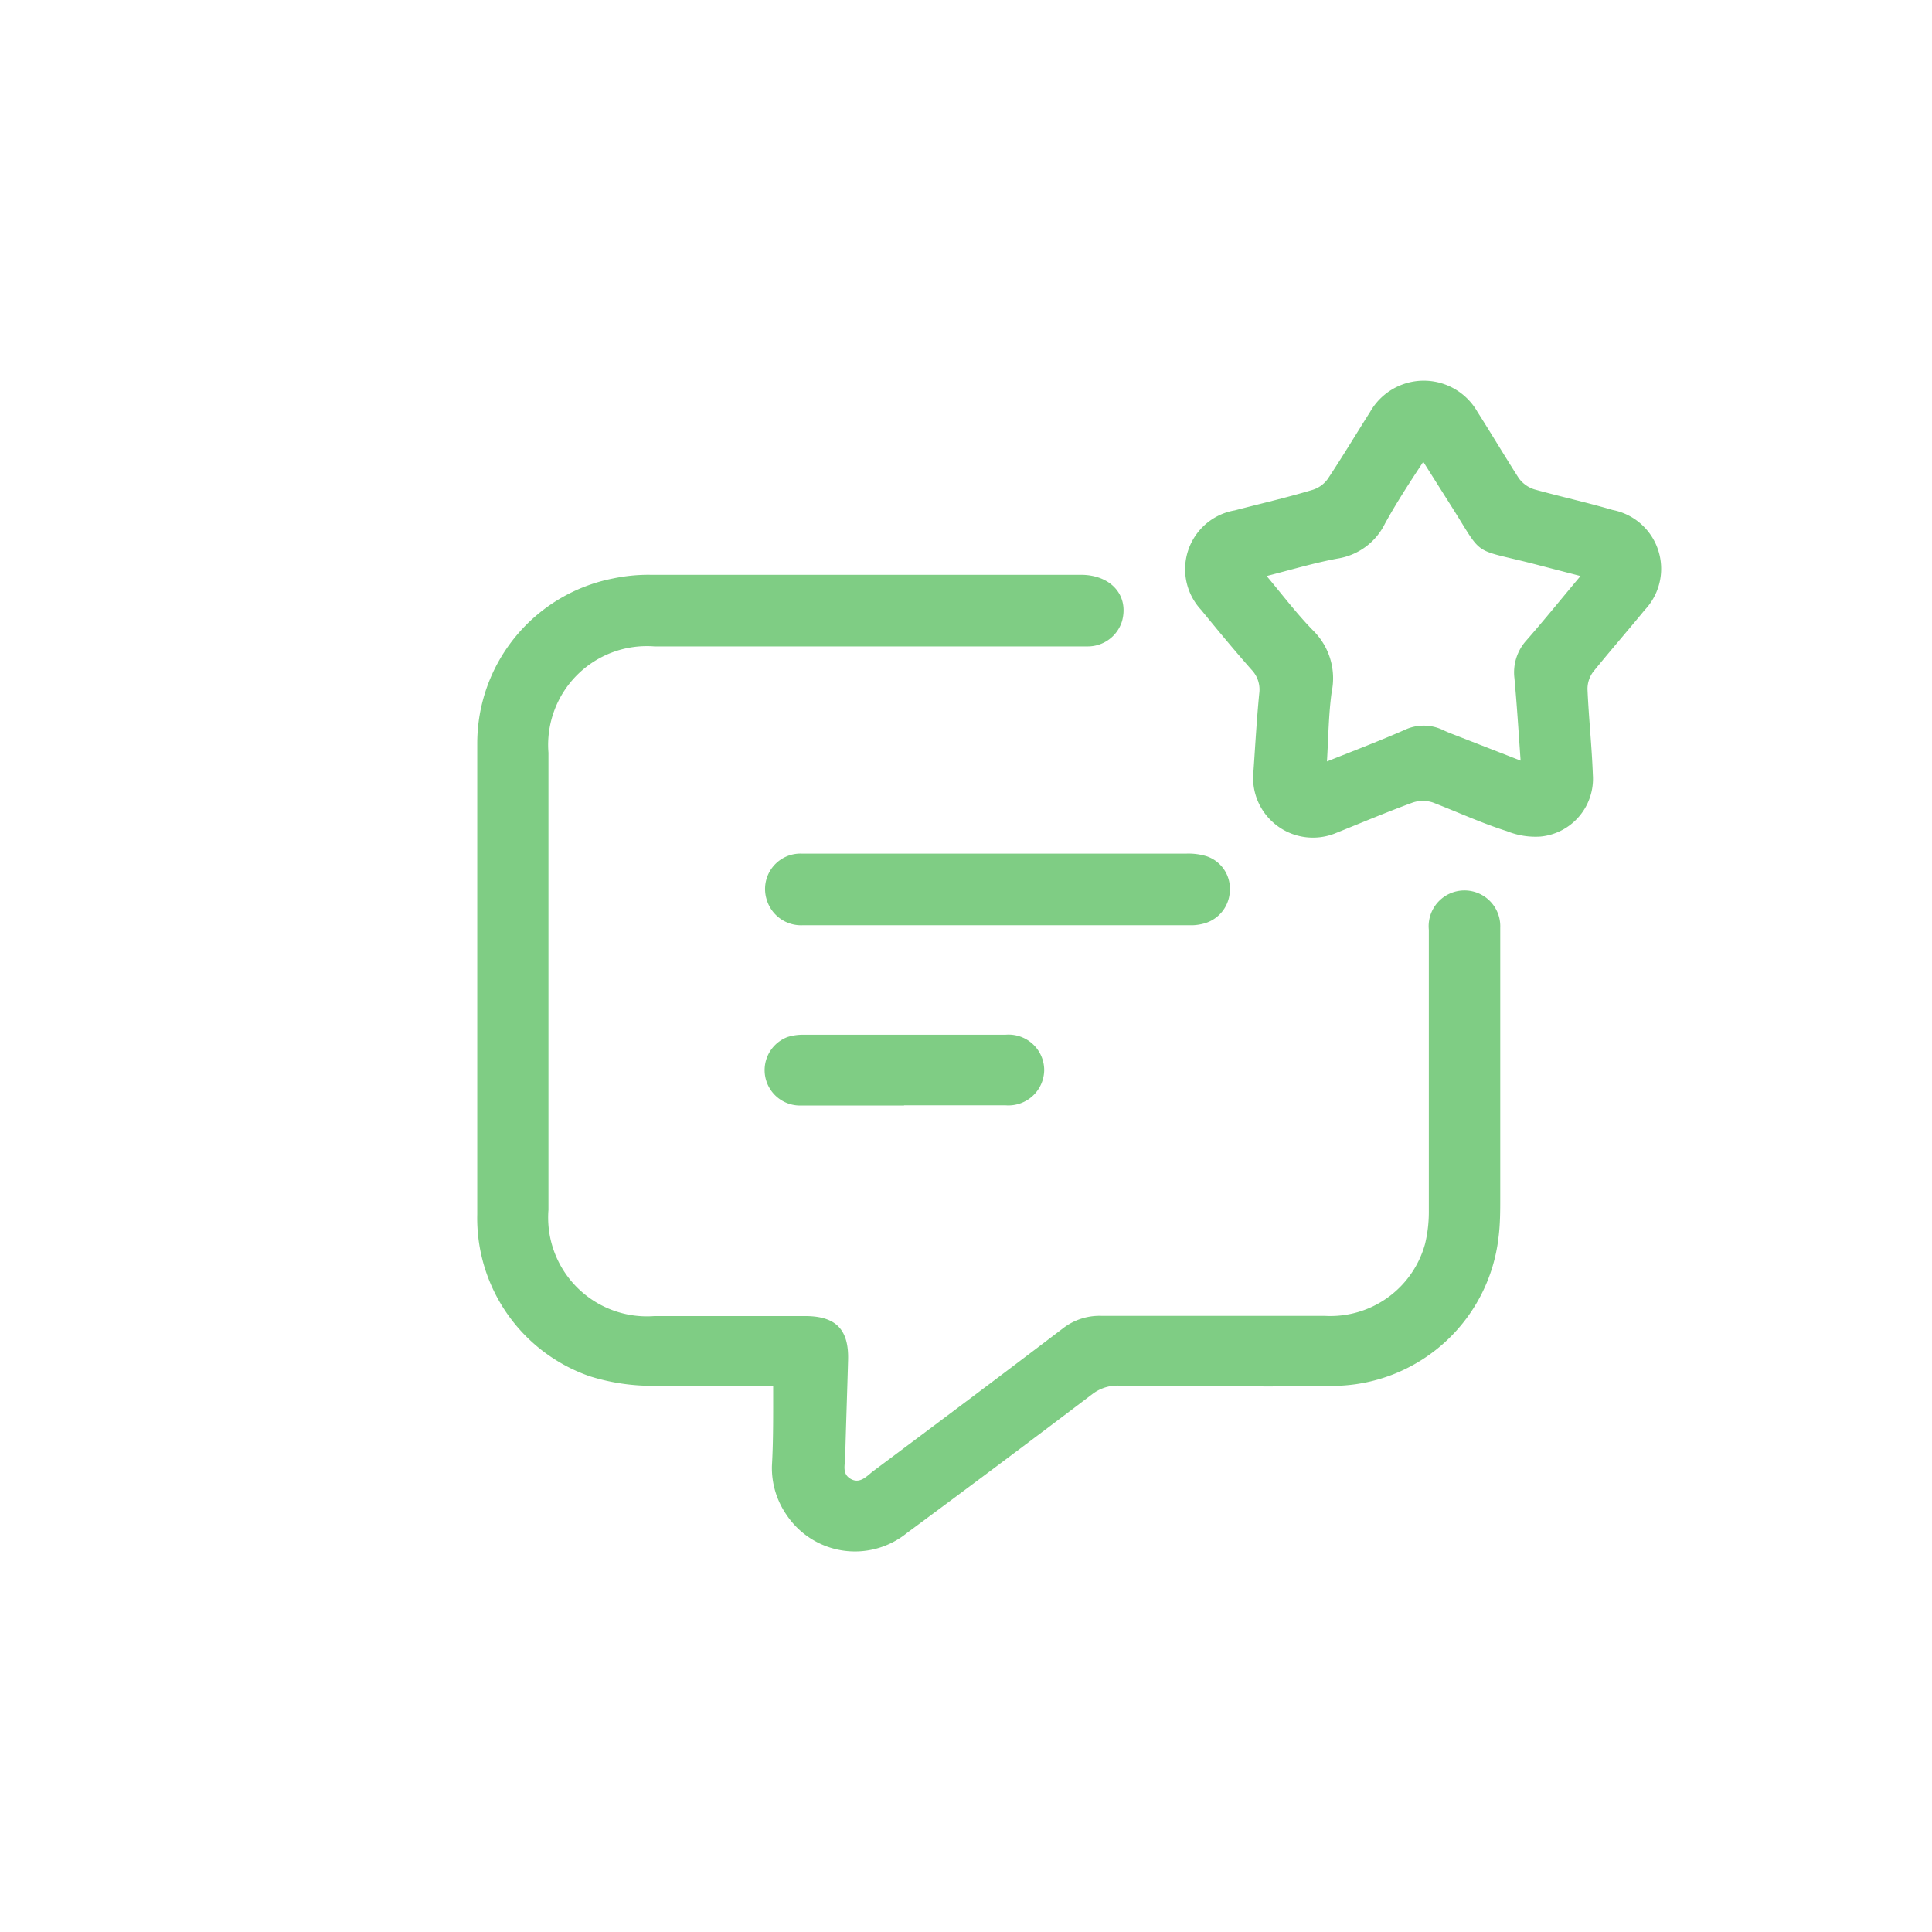<svg xmlns="http://www.w3.org/2000/svg" viewBox="0 0 93.88 93.88"><defs><style>.cls-1{fill:none;}.cls-2{fill:#7fcd84;}</style></defs><title>icon-testimonio_1</title><g id="Capa_2" data-name="Capa 2"><g id="Capa_1-2" data-name="Capa 1"><rect class="cls-1" width="93.88" height="93.88"/><path class="cls-2" d="M37.57,67.34c-2,0-4,0-6,0a10.16,10.16,0,0,1-2.9-.46A8.13,8.13,0,0,1,23.19,59c0-5.63,0-11.26,0-16.89,0-2,0-4,0-6a8.17,8.17,0,0,1,6.59-8,8.39,8.39,0,0,1,1.8-.18H52.52c1.46,0,2.35,1,2,2.26a1.74,1.74,0,0,1-1.68,1.22c-1,0-1.93,0-2.9,0H31.8a4.8,4.8,0,0,0-5.15,5.17q0,11.1,0,22.21a4.8,4.8,0,0,0,5.16,5.16h7.3c1.5,0,2.14.64,2.1,2.13s-.1,3.14-.14,4.71c0,.37-.18.83.28,1.08s.79-.17,1.1-.4c3.08-2.3,6.15-4.6,9.21-6.93a2.9,2.9,0,0,1,1.84-.6q5.43,0,10.86,0a4.77,4.77,0,0,0,4.89-3.51,6.68,6.68,0,0,0,.18-1.61c0-4.54,0-9.09,0-13.64a1.74,1.74,0,1,1,3.47-.1c0,.2,0,.4,0,.6V58.18c0,.66,0,1.32-.09,2a8.14,8.14,0,0,1-7.61,7.15c-3.62.09-7.24,0-10.86,0a2,2,0,0,0-1.27.42q-4.47,3.39-9,6.74a4,4,0,0,1-5.85-.88,4,4,0,0,1-.71-2.39C37.58,70,37.57,68.7,37.57,67.34Z"/><path class="cls-2" d="M60.89,37.75c.1-1.42.17-2.74.3-4.06a1.39,1.39,0,0,0-.37-1.14c-.84-.95-1.65-1.93-2.45-2.91A2.9,2.9,0,0,1,60,24.8c1.26-.33,2.53-.62,3.79-1a1.43,1.43,0,0,0,.73-.53c.71-1.07,1.37-2.17,2.06-3.26a3,3,0,0,1,5.21,0c.68,1.07,1.33,2.16,2,3.21a1.49,1.49,0,0,0,.77.56c1.26.35,2.54.63,3.8,1a2.91,2.91,0,0,1,1.56,4.86c-.82,1-1.69,2-2.5,3a1.39,1.39,0,0,0-.28.86c.06,1.38.21,2.77.26,4.15a2.82,2.82,0,0,1-2.54,3,3.68,3.68,0,0,1-1.63-.26C72,40,70.85,39.47,69.64,39a1.54,1.54,0,0,0-1,0c-1.28.47-2.53,1-3.8,1.51A2.91,2.91,0,0,1,60.89,37.75Zm13-.79c-.1-1.4-.18-2.7-.3-4a2.32,2.32,0,0,1,.57-1.83c.88-1,1.73-2.06,2.64-3.14l-2.39-.62c-2.94-.74-2.31-.29-3.91-2.81l-1.34-2.12c-.66,1-1.31,2-1.86,3A3.1,3.1,0,0,1,65,27.14c-1.13.21-2.24.54-3.45.85.78.93,1.46,1.83,2.24,2.63a3.26,3.26,0,0,1,.92,3c-.15,1.08-.16,2.19-.23,3.38,1.33-.53,2.56-1,3.77-1.53a2.16,2.16,0,0,1,1.86,0c.27.13.55.23.83.34Z"/><path class="cls-2" d="M48.41,41.48h9.23a3,3,0,0,1,1,.13,1.66,1.66,0,0,1,1.12,1.68,1.7,1.7,0,0,1-1.2,1.57,2.43,2.43,0,0,1-.59.1H39a1.74,1.74,0,0,1-1.74-1.23,1.72,1.72,0,0,1,1.71-2.25h9.47Z"/><path class="cls-2" d="M43.93,53.72c-1.69,0-3.37,0-5.06,0a1.72,1.72,0,0,1-.6-3.33,2.47,2.47,0,0,1,.77-.11q4.91,0,9.82,0A1.73,1.73,0,0,1,50.74,52a1.74,1.74,0,0,1-1.87,1.71c-1.65,0-3.29,0-4.94,0Z"/></g></g></svg>